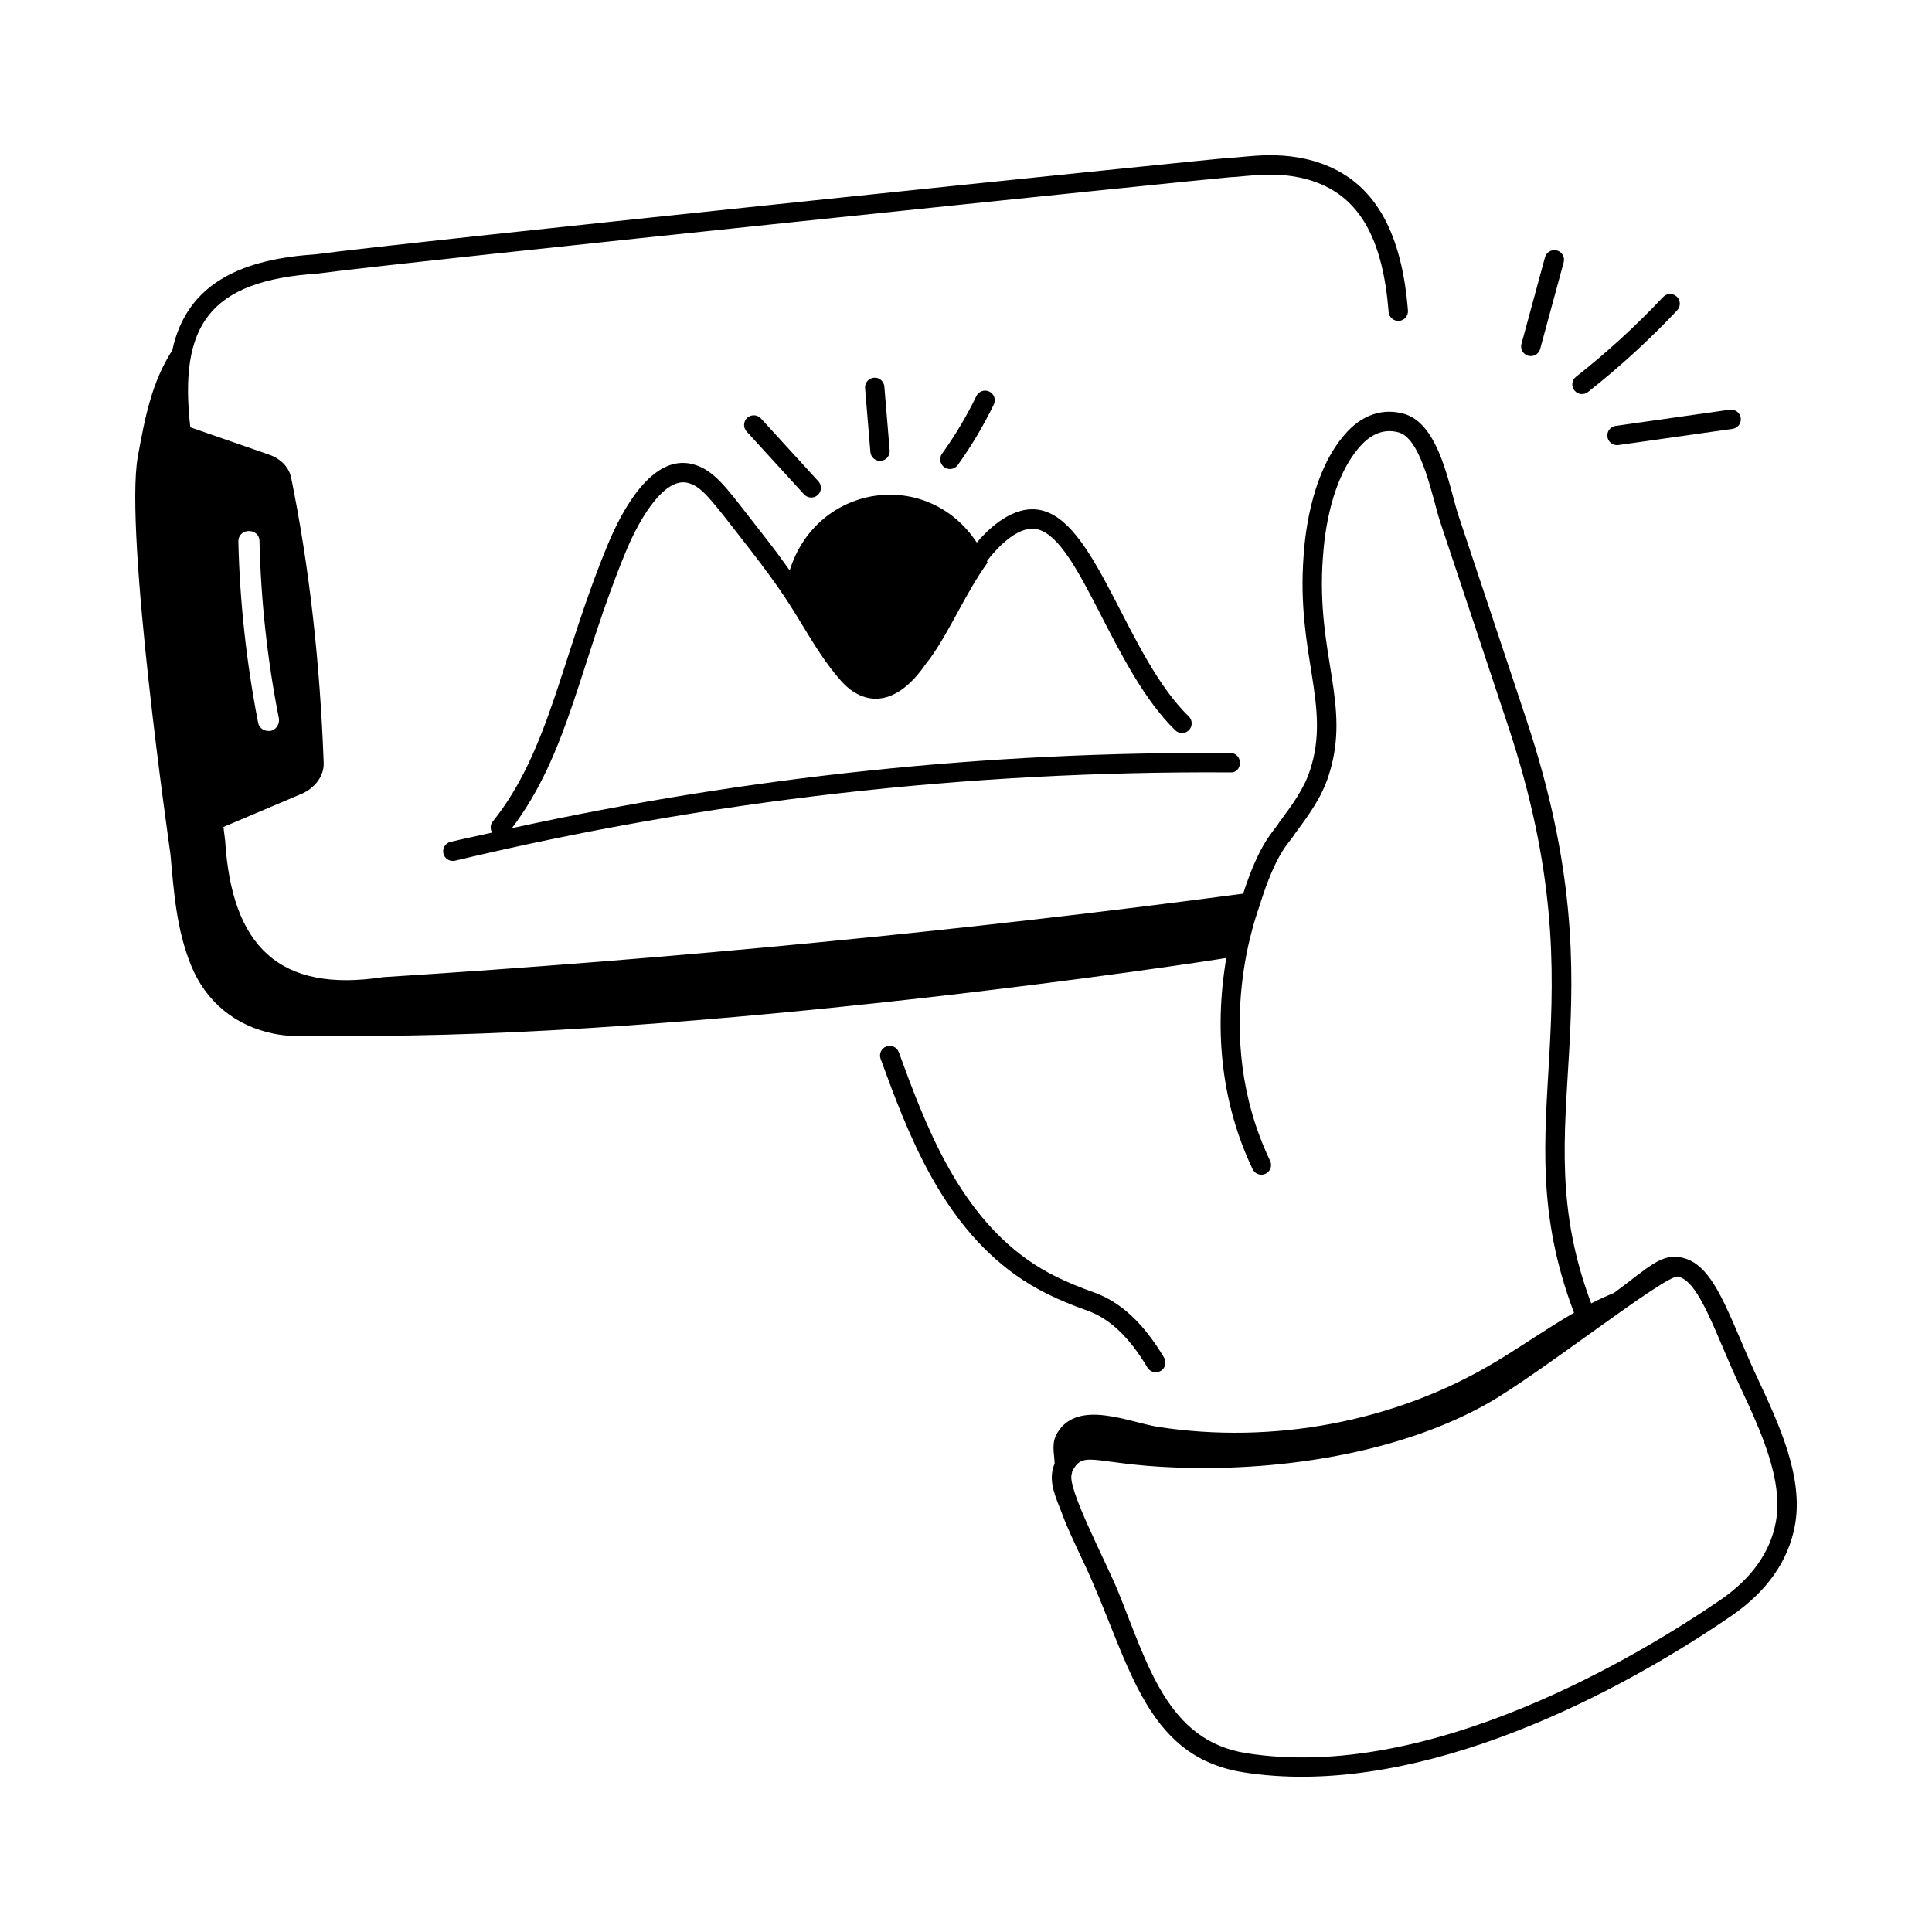 <svg xmlns="http://www.w3.org/2000/svg" id="Layer_1" viewBox="0 0 5000 5000"><g id="_x35_1"><path d="M2969.56,3539.26c7.1,11.88,22.45,15.78,34.35,8.71,11.88-7.08,15.79-22.45,8.71-34.35-53.02-89.07-112.39-144.3-181.56-168.87-73.15-26-126.42-52.3-172.68-85.18-183.48-130.53-265.99-355.65-332.32-536.49-4.76-13.02-19.15-19.71-32.14-14.91-13.02,4.76-19.67,19.15-14.91,32.14,68.68,187.37,154.19,420.54,350.33,560.11,50.18,35.69,107.24,63.95,184.95,91.58,57.71,20.49,108.48,68.64,155.26,147.27Z"></path><path d="M4354.69,3255.09c-54.84-12.83-84.9,22.48-177.99,91.19-19.8,7.99-39.39,16.91-58.73,26.85-181.98-484.6,85.67-748.4-167.83-1511.14-31.33-94.77-173.41-521.01-175.65-527.74-24.12-73.75-48.1-233.66-138.3-262.53-57.26-17.19-112.92,1.86-156.7,53.57-80.19,93.11-100.75,236.89-105.87,314.11-18.82,256.05,71.28,385.93,17.13,552.6-15.66,49.26-46.95,91.48-80.09,136.21-14.54,24.54-49.55,49.15-93.41,184.56-716.21,95.3-1464.15,167.97-2225.84,216.08-269.21,41.19-391.56-80.22-408.73-353.17-1.53-11.67-2.92-23.72-4.41-35.48l202.61-85.91c34.99-15.31,57.59-46.65,56.86-78.73-9.48-257.33-36.45-505.17-84.56-740.63-5.83-26.25-26.97-48.11-56.85-58.32l-203.83-70.81c-29.84-263.18,48.43-379.36,330.4-397.88,218.89-29.98,2311.48-245.9,2361.73-249.39,41.29-.77,139.82-22.77,235.36,18.66,104.33,45.12,159.54,150.08,173.76,330.33,1.11,13.83,13.47,23.88,26.95,23.03,13.8-1.11,24.11-13.18,23.03-26.95-15.63-198.03-82.31-319.86-203.81-372.42-109.8-47.6-216.66-23.25-258.75-22.64-59.41,4.09-2146.3,219.61-2363.29,249.55-182.62,11.92-333.52,68.74-371.97,248.31-53.25,83.27-70.42,172.06-89.28,275.31-35.6,199.38,83.98,1023.3,84.56,1030.03,8.75,96.96,15.31,193.18,53.21,286.48,37.91,94.04,115.18,157.46,215.05,177.14,58.32,11.67,119.55,3.65,178.6,5.11,911.34,8.78,2229.88-191.29,2285.64-201.29-33.32,194.43-10,383.3,68.17,546.68,6,12.53,21.11,17.88,33.41,11.81,12.5-5.97,17.78-20.95,11.81-33.41-158.89-332.2-28.31-652.99-27.11-661.11,44.61-142.75,76.38-160.01,90.99-185.11,34.09-46.03,69.39-93.63,87.5-150.7,59.71-183.82-33.47-311.56-14.84-564.45,4.73-71.19,23.16-202.83,93.99-285.08,21.37-25.25,56.7-52.33,103.72-38.27,59.06,18.94,86.91,173.76,105.61,230.43,2.28,6.82,146.91,440.75,175.65,527.78,249.02,749.21-19.62,1012.06,169.59,1515.99l1.38,3.62c-68.97,39.86-135.96,87-203.3,127.25-261.49,157.34-578.56,213.35-871.84,168.39-75.82-11.66-207.76-72.9-261.7,14.58-16.58,27.02-8.35,51.7-7.35,80.08-15.77,37.53-3.33,72.42,11.38,109.58,10.9,26.02,8.41,29.66,63.03,144.86,118.38,249.07,151.77,502.89,413.78,544.58,421.03,66.67,917.19-167.64,1264.74-405.82,90.83-63,145.57-140.97,162.7-231.74,23.59-125.22-40.65-262.7-97.35-384-73.87-158.25-108.26-289.85-192.94-310.04ZM671.54,1400.41c3.65,153.81,20.41,308.36,50.3,459.25,2.19,14.58-7.29,29.16-21.87,32.07h-5.1c-13.12,0-24.78-8.75-26.97-21.87-29.88-153.81-47.38-311.27-51.03-468,0-37.35,54.68-35.7,54.68-1.46ZM4595.72,3939.86c-14.58,77.35-62.35,144.59-141.89,199.73-211.08,144.66-753.41,472.84-1228.43,397.6-205.52-32.69-255.22-231.1-333.66-423.08-35.76-84.88-128.87-260.93-118.49-298.58.59-2.15,1.27-4.31,1.27-6.56,30.62-62.67,60.96-12.76,314.6-9.98,253.84,3.84,544.75-44.06,762.9-168.05,136.12-77.6,460.52-334.52,491.04-327.07,55.8,13.24,96.31,148.12,159.18,282.47,53.47,114.45,114.09,244.17,93.47,353.53Z"></path><path d="M1147.52,2208.91c2.74,11.52,13.02,19.25,24.34,19.25,1.92,0,3.91-.23,5.84-.69,654.17-156.34,1327.74-232.78,2006.02-228.51,32.61,2.37,34.25-49.87.33-50.11-626.85-4.77-1251.08,61.54-1859.38,194.51,147.63-194.5,176-429.18,294.97-715.82,39.67-95.56,102.67-192.52,160.35-177.84,32.13,8.38,52.39,32.65,121.92,122.15,107.96,137.26,131.74,175.47,174.94,246.55,30.02,49.39,61.04,100.45,101.01,145.15,58.07,63.76,140.28,68.24,218.26-45.51,1.49-2.17,7.86-9.79,11.09-14.37,52.49-72.9,92.58-170.58,148.71-247.85-.52-1.3-1.28-2.45-1.81-3.73,30.39-39.92,85.8-95.86,133.58-81.57,108.9,32.69,192.1,361.99,353.85,519.49,10.02,9.72,25.87,9.46,35.43-.46,9.66-9.92,9.46-25.77-.46-35.43-158.22-154.08-234.73-489.6-374.41-531.59-65.52-19.86-129.96,29.44-174.1,81.6-129.18-194.98-414.68-151.37-484.27,72.06-29.42-40.24-23.61-35.03-102.45-135.32-63.45-81.68-95.17-125.65-148.84-139.7-104.63-26.46-182.21,118.43-219.08,207.17-120.77,290.71-150.53,533.6-298.1,717.78-6.81,8.47-6.98,19.88-1.61,28.63-35.84,8.07-71.86,15.46-107.58,24-13.47,3.23-21.79,16.74-18.56,30.18Z"></path><path d="M2116.35,1281.08c10.21-9.33,10.93-25.19,1.6-35.4l-148.7-162.7c-9.27-10.18-25.15-10.93-35.4-1.6-10.21,9.33-10.93,25.19-1.6,35.4l148.71,162.7c9.45,10.32,25.34,10.84,35.4,1.6Z"></path><path d="M2279.54,1192.64c13.8-1.14,24.04-13.25,22.9-27.01l-13.74-165.18c-1.14-13.8-13.54-24.37-27.01-22.9-13.8,1.14-24.04,13.25-22.9,27.01l13.74,165.18c1.16,14.08,13.68,24.17,27.01,22.9Z"></path><path d="M2478.72,1203.43c35.4-49.26,66.75-101.95,93.24-156.57,6.04-12.46.85-27.44-11.61-33.47-12.46-5.97-27.44-.82-33.47,11.61-25.22,52.04-55.14,102.25-88.87,149.19-8.06,11.22-5.51,26.88,5.74,34.97,4.44,3.16,9.53,4.7,14.58,4.7,7.8,0,15.5-3.62,20.39-10.44Z"></path><path d="M3961.72,921.59c11.03,0,21.14-7.34,24.18-18.5l60.91-224.26c3.62-13.34-4.24-27.11-17.62-30.73-13.28-3.49-27.11,4.34-30.73,17.62l-60.91,224.26c-4.33,15.96,7.72,31.61,24.18,31.61Z"></path><path d="M4304.06,768.77c-69.52,73.86-145.38,143.29-225.41,206.39-10.9,8.55-12.76,24.31-4.18,35.17,8.6,10.99,24.46,12.67,35.17,4.18,81.99-64.6,159.67-135.72,230.89-211.41,9.49-10.05,9-25.9-1.08-35.4-10.05-9.53-25.9-9.04-35.4,1.08Z"></path><path d="M4181.19,1102.2c-13.7,1.96-23.2,14.68-21.21,28.38,1.9,13.2,14.03,23.15,28.38,21.21,6.74-.95,265.72-37.6,295.49-41.92,13.7-1.99,23.2-14.71,21.21-28.38-1.99-13.7-14.91-22.94-28.38-21.21-25.09,3.64-288.62,40.95-295.49,41.92Z"></path></g></svg>